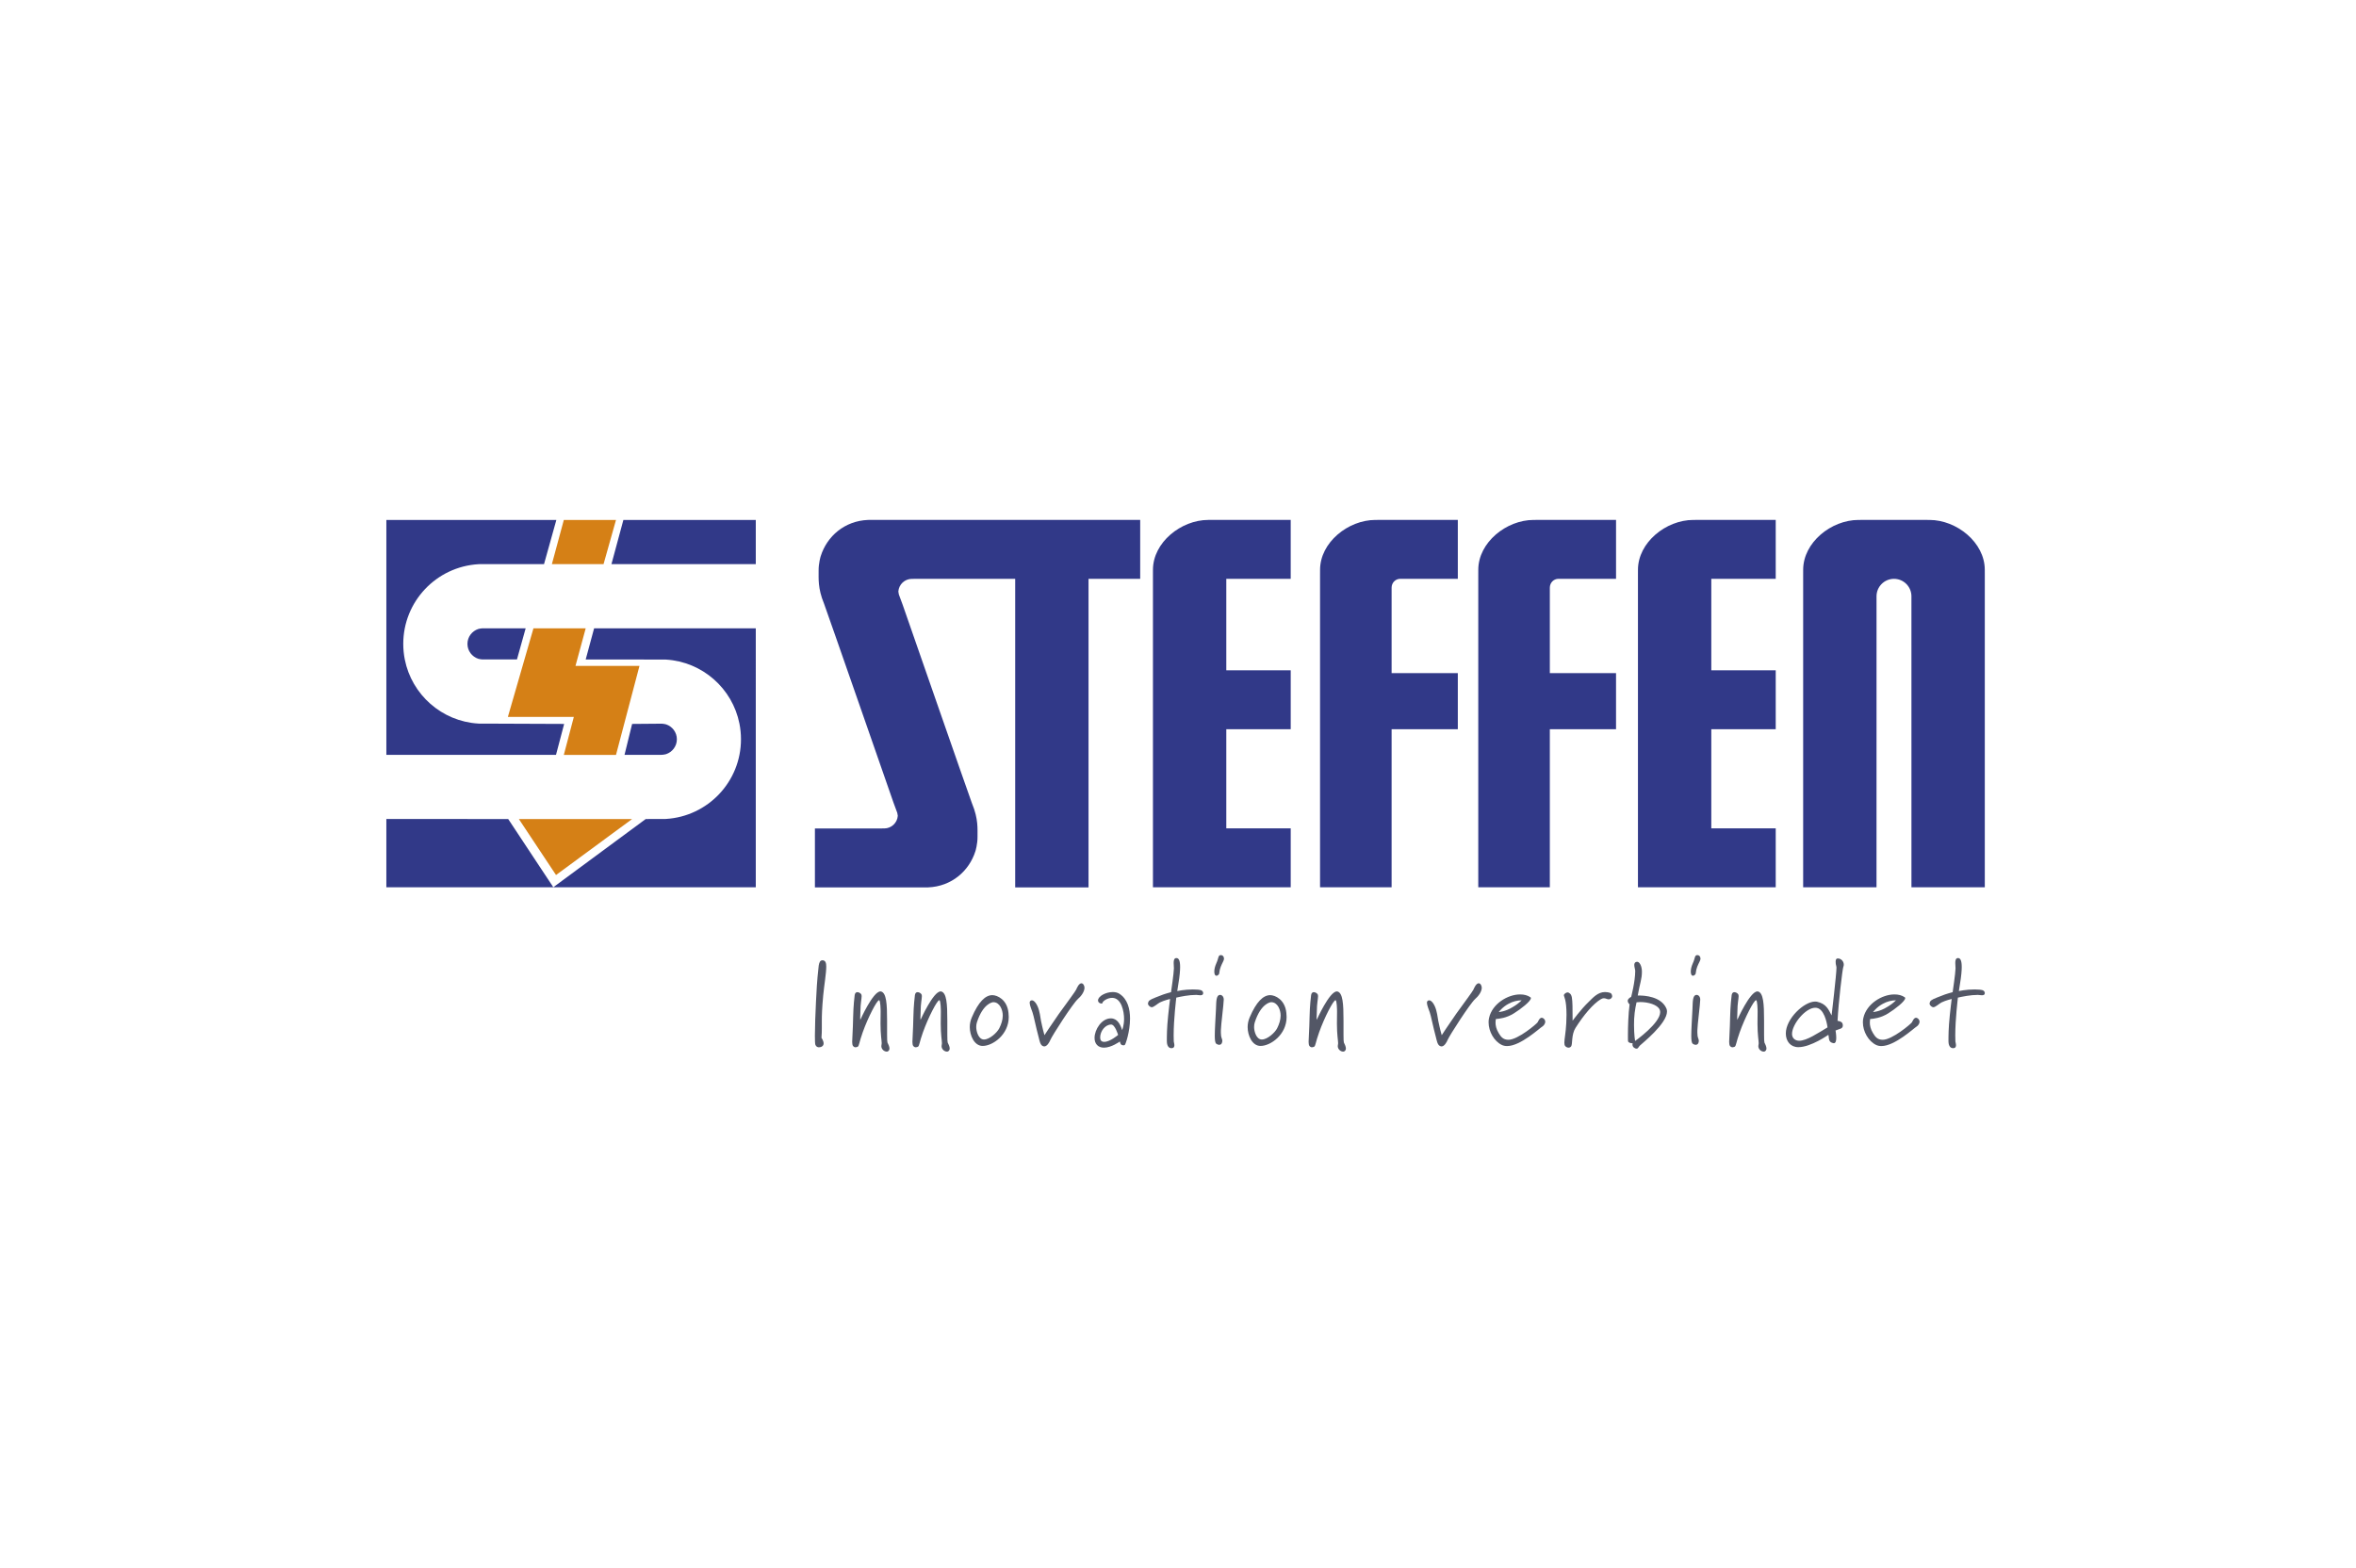 <?xml version="1.0" encoding="UTF-8"?>
<svg xmlns="http://www.w3.org/2000/svg" viewBox="0 0 311 207">
  <g id="rahmen">
    <rect width="311" height="207" fill="none"></rect>
  </g>
  <g id="logo">
    <path d="M170.378,76.416v-7.779h-8.874s-.534.002-2.003.002c-3.604,0-7.306,2.978-7.306,6.581,0,.758-.002.797-.002.797v41.115h18.186v-7.78h-8.504v-13.084h8.504v-7.78h-8.504v-12.074h8.504Z" fill="#313988" fill-rule="evenodd"></path>
    <path d="M128.314,106.084c-.192-.467-9.162-26.252-9.162-26.252l-.503-1.359c0-.042-.068-.341-.065-.382.064-.933.839-1.671,1.788-1.671l.616-.003h13.019v40.735h9.682v-40.735h6.82v-7.779h-35.89v.003c-.015,0-.03-.002-.044-.001-3.076.123-5.411,2.144-6.242,4.793,0,0-.288.925-.273,1.914.015.988-.135,2.29.719,4.355.192.467,9.162,26.252,9.162,26.252l.503,1.359c0,.042.068.341.066.383-.064.933-.839,1.671-1.788,1.671l-.616.003h-8.535v7.78h14.904v-.003c.015,0,.03.001.045.001l-.045.002v-.003c.015,0,.03.002.045.001,3.076-.124,5.411-2.144,6.242-4.794,0,0,.289-.925.273-1.914-.015-.988.135-2.289-.718-4.355" fill="#313988" fill-rule="evenodd"></path>
    <path d="M174.251,76.018s.003-.039.003-.797c0-3.604,3.702-6.581,7.306-6.581,1.469,0,2.003-.003,2.003-.003h8.874v7.78h-7.594v-.005c-.644,0-1.145.522-1.145,1.167h-0v11.282h8.739v7.409h-8.739v20.864h-9.447v-41.115l.003-.797" fill="#313988" fill-rule="evenodd"></path>
    <path d="M195.137,76.018s.002-.039.002-.797c0-3.604,3.702-6.581,7.306-6.581,1.469,0,2.004-.003,2.004-.003h8.874v7.78h-7.594v-.005c-.644,0-1.145.522-1.145,1.167h-.001v11.282h8.739v7.409h-8.739v20.864h-9.446v-41.115Z" fill="#313988" fill-rule="evenodd"></path>
    <path d="M216.215,76.018s.002-.039.002-.797c0-3.604,3.702-6.581,7.306-6.581,1.469,0,2.004-.003,2.004-.003h8.874v7.78h-8.504v12.074h8.504v7.78h-8.504v13.084h8.504v7.78h-18.186v-41.115Z" fill="#313988" fill-rule="evenodd"></path>
    <path d="M252.688,68.637s.535.003,2.004.003c3.604,0,7.306,2.978,7.306,6.581,0,.758.002.797.002.797v41.115h-9.682l-.003-38.407h.001c0-1.276-1.028-2.31-2.304-2.31s-2.305,1.034-2.305,2.31h.001l-.003,38.407h-9.683v-41.115s.002-.04.002-.797c0-3.604,3.702-6.581,7.306-6.581,1.469,0,2.003-.003,2.003-.003h5.355Z" fill="#313988" fill-rule="evenodd"></path>
    <path d="M87.917,99.562c.83-.273,1.433-1.046,1.433-1.968s-.603-1.695-1.433-1.968c-.39-.097-.646-.088-.646-.088l-3.829.032-1.002,4.08h4.832s.256.009.646-.088" fill="#313988" fill-rule="evenodd"></path>
    <path d="M63.784,82.947s-.256-.009-.646.088c-.83.273-1.433,1.046-1.433,1.968,0,.922.603,1.694,1.433,1.968.389.097.646.088.646.088h4.456l1.149-4.112h-5.605Z" fill="#313988" fill-rule="evenodd"></path>
    <path d="M74.468,95.57l-10.188-.041h-1.005l-.143-.007c-4.826-.293-8.778-3.825-9.697-8.454-.133-.668-.203-1.358-.203-2.065,0-5.609,4.378-10.184,9.9-10.519l.143-.007h8.537l1.629-5.833h-22.44v31.007h22.394l1.074-4.08Z" fill="#313988"></path>
    <polygon points="99.766 68.644 82.288 68.644 80.713 74.477 99.766 74.477 99.766 68.644" fill="#313988"></polygon>
    <path d="M85.236,108.126l-12.197,9.003-5.955-9.003-16.084-.005v9.013h48.766l.001-34.186h-21.342l-1.111,4.114,9.449.007h1.005l.144.007c4.826.293,8.778,3.825,9.697,8.454.133.668.203,1.358.203,2.065,0,5.61-4.378,10.184-9.9,10.519l-.144.007h-1.005l-1.527.005Z" fill="#313988"></path>
    <polygon points="68.492 108.126 83.442 108.126 73.397 115.516 68.492 108.126" fill="#d58016"></polygon>
    <polygon points="74.426 68.644 72.85 74.476 79.67 74.476 81.313 68.644 74.426 68.644" fill="#d58016"></polygon>
    <polygon points="75.966 87.91 77.315 82.947 70.418 82.947 67.041 94.645 75.748 94.645 74.426 99.659 81.314 99.659 84.413 87.91 75.966 87.91" fill="#d58016" fill-rule="evenodd"></polygon>
    <path d="M108.673,131.342c-.173,1.86-.189,2.758-.189,3.427v.979c0,.327,0,.718-.047,1.257,0,0,.284.391.284.75,0,.327-.3.506-.615.506-.19,0-.363-.081-.473-.327-.047-.13-.063-.571-.063-1.207,0-2.317.268-7.13.347-7.734.158-1.11.047-2.219.647-2.219.426,0,.505.391.505.832,0,.897-.268,2.414-.394,3.736Z" fill="#535766"></path>
    <path d="M117.05,138.831c-.316,0-.71-.293-.71-.734,0-.114.048-.212.048-.375,0-.343-.158-1.11-.158-2.578l.016-1.583c0-.195-.016-1.517-.205-1.517-.284,0-1.452,2.251-2.162,4.242-.473,1.322-.457,1.746-.647,1.893-.079.032-.189.081-.3.081-.11,0-.236-.049-.347-.196-.063-.114-.095-.278-.095-.538,0-.522.095-1.469.126-3.231.032-1.534.174-2.708.205-2.937.047-.278.19-.376.347-.376.205,0,.41.13.505.261.048.066.064.147.064.278,0,.359-.158.98-.158,1.926,0,.473-.032.669-.032.88,0,.082,0,.18.016.311,0,0,1.672-3.753,2.65-3.753h.063c.741.164.821,1.681.821,3.802v1.876c0,.653.016.946.047,1.061.11.229.268.538.268.799,0,.196-.127.408-.363.408Z" fill="#535766"></path>
    <path d="M125.001,138.831c-.316,0-.71-.293-.71-.734,0-.114.048-.212.048-.375,0-.343-.158-1.11-.158-2.578l.016-1.583c0-.195-.016-1.517-.205-1.517-.284,0-1.452,2.251-2.162,4.242-.473,1.322-.457,1.746-.647,1.893-.079.032-.189.081-.3.081-.11,0-.236-.049-.347-.196-.063-.114-.095-.278-.095-.538,0-.522.095-1.469.126-3.231.032-1.534.174-2.708.205-2.937.047-.278.19-.376.347-.376.205,0,.41.13.505.261.048.066.064.147.064.278,0,.359-.158.98-.158,1.926,0,.473-.032.669-.032.88,0,.082,0,.18.016.311,0,0,1.672-3.753,2.65-3.753h.063c.741.164.821,1.681.821,3.802v1.876c0,.653.016.946.047,1.061.11.229.268.538.268.799,0,.196-.127.408-.363.408Z" fill="#535766"></path>
    <path d="M129.718,138.081c-1.12,0-1.704-1.403-1.704-2.481,0-.424.079-.848.268-1.288.883-2.073,1.798-2.937,2.713-2.937.631,0,1.956.571,2.13,2.349.016.195.032.359.032.538,0,2.333-2.114,3.818-3.439,3.818ZM128.961,134.948c-.064.179-.095.408-.095.636,0,.587.3,1.648,1.025,1.648.726,0,1.72-.898,2.019-1.485.268-.538.458-1.109.458-1.681,0-.718-.379-1.762-1.246-1.762-.126,0-1.357.179-2.161,2.643Z" fill="#535766"></path>
    <path d="M142.291,131.88c-.694.621-3.376,4.798-3.628,5.385-.142.342-.442.88-.821.88-.063,0-.142-.032-.221-.065-.331-.179-.41-.767-.505-1.11-.394-1.452-.663-2.888-.82-3.312-.111-.342-.379-.946-.379-1.288,0-.164.11-.311.299-.311.331,0,.726.555.931,1.306.221.816.158,1.028.426,2.121.079.31.142.653.3,1.175,0,0,.931-1.435,1.909-2.823.978-1.354,2.24-3.051,2.288-3.214.063-.163.347-.816.678-.816.253,0,.41.342.41.587,0,.506-.426,1.11-.868,1.484Z" fill="#535766"></path>
    <path d="M148.491,137.933c-.032.049-.11.066-.189.066-.11,0-.253-.033-.331-.131-.095-.097-.142-.375-.142-.375,0,0-1.12.816-2.098.816-.789,0-1.246-.506-1.246-1.289,0-1.093.93-2.578,2.145-2.578.868,0,1.262.799,1.498,1.55,0,0,.253-.604.253-1.484,0-.947-.331-2.774-1.578-2.774-.631,0-1.246.44-1.278.669,0,.065-.047.081-.127.081-.173,0-.442-.114-.457-.408,0-.555,1.025-1.109,1.94-1.109.331,0,.631.065.883.228,1.089.702,1.404,2.007,1.404,3.28,0,1.73-.599,3.41-.678,3.459ZM146.677,135.258c-.789,0-1.451.881-1.451,1.697,0,.359.142.587.536.587.773,0,1.83-.914,1.83-.914,0,0-.394-1.371-.915-1.371Z" fill="#535766"></path>
    <path d="M158.445,131.391c-.189,0-.41-.049-.536-.049-.978,0-2.067.229-2.635.359-.016.196-.347,2.823-.347,4.993,0,.278,0,.555.016.8,0,.065.079.293.079.489,0,.212-.079.391-.379.391h-.063c-.473-.032-.552-.636-.552-.897,0-.734,0-1.745.174-3.41.11-1.158.173-1.484.252-2.187,0,0-.773.179-1.341.457-.268.13-.804.636-1.088.636-.173,0-.489-.244-.489-.473,0-.033,0-.066.016-.115.079-.244.11-.359.978-.701.899-.359,1.104-.441,2.051-.702,0,0,.379-2.578.379-3.133,0-.278-.032-.506-.032-.734,0-.342.063-.636.363-.636s.489.31.489,1.175c0,.245-.016.539-.047.881-.095.979-.19,1.24-.331,2.3,0,0,.947-.212,2.067-.212.142,0,.284.017.426.017.331.016.899,0,.931.457,0,.244-.173.293-.379.293Z" fill="#535766"></path>
    <path d="M161.57,126.61c-.016.212-.221.49-.426,1.011-.237.604-.126.881-.284,1.044-.079.081-.173.147-.284.147-.236,0-.284-.327-.284-.555,0-.293.079-.669.268-1.093.331-.701.205-1.077.615-1.077.221,0,.394.196.394.457v.065ZM161.16,136.024v.31c0,.734.19.767.19,1.061,0,.278-.111.538-.426.538-.11,0-.252-.049-.379-.147-.142-.114-.189-.473-.189-1.06,0-.783.079-1.958.158-3.525.047-.897-.016-1.827.537-1.86.268,0,.489.245.489.621,0,.554-.379,3.426-.379,4.062Z" fill="#535766"></path>
    <path d="M166.397,138.081c-1.12,0-1.704-1.403-1.704-2.481,0-.424.079-.848.268-1.288.883-2.073,1.798-2.937,2.713-2.937.631,0,1.956.571,2.13,2.349.016.195.032.359.032.538,0,2.333-2.114,3.818-3.439,3.818ZM165.64,134.948c-.064.179-.095.408-.095.636,0,.587.3,1.648,1.025,1.648.726,0,1.72-.898,2.019-1.485.268-.538.458-1.109.458-1.681,0-.718-.379-1.762-1.246-1.762-.126,0-1.357.179-2.161,2.643Z" fill="#535766"></path>
    <path d="M177.299,138.831c-.316,0-.71-.293-.71-.734,0-.114.048-.212.048-.375,0-.343-.158-1.11-.158-2.578l.016-1.583c0-.195-.016-1.517-.205-1.517-.284,0-1.452,2.251-2.162,4.242-.473,1.322-.457,1.746-.647,1.893-.079.032-.189.081-.3.081-.11,0-.236-.049-.347-.196-.063-.114-.095-.278-.095-.538,0-.522.095-1.469.126-3.231.032-1.534.174-2.708.205-2.937.047-.278.19-.376.347-.376.205,0,.41.13.505.261.048.066.064.147.064.278,0,.359-.158.98-.158,1.926,0,.473-.032.669-.032.88,0,.082,0,.18.016.311,0,0,1.672-3.753,2.65-3.753h.063c.741.164.821,1.681.821,3.802v1.876c0,.653.016.946.047,1.061.11.229.268.538.268.799,0,.196-.127.408-.363.408Z" fill="#535766"></path>
    <path d="M194.731,131.88c-.694.621-3.376,4.798-3.628,5.385-.142.342-.442.88-.821.88-.063,0-.142-.032-.221-.065-.331-.179-.41-.767-.505-1.11-.394-1.452-.663-2.888-.82-3.312-.111-.342-.379-.946-.379-1.288,0-.164.11-.311.299-.311.331,0,.726.555.931,1.306.221.816.158,1.028.426,2.121.079.31.142.653.3,1.175,0,0,.931-1.435,1.909-2.823.978-1.354,2.24-3.051,2.288-3.214.063-.163.347-.816.678-.816.253,0,.41.342.41.587,0,.506-.426,1.11-.868,1.484Z" fill="#535766"></path>
    <path d="M203.613,135.503c-.347.195-2.887,2.594-4.67,2.594-.253,0-.489-.048-.694-.146-1.025-.49-1.751-1.779-1.751-2.986,0-.195.016-.391.063-.587.41-1.843,2.445-3.099,4.102-3.099.521,0,.978.114,1.357.375.047.033.063.066.063.115,0,.408-1.341,1.452-2.24,2.007-.978.62-1.94.718-2.382.75,0,0-.047.179-.047.473,0,.342.079.848.426,1.403.284.473.584.865,1.278.865,1.246,0,3.692-2.073,3.849-2.301.095-.179.268-.603.537-.603.236,0,.473.244.473.522,0,.229-.158.473-.363.621ZM199.132,132.516c-.805.424-1.294,1.093-1.294,1.093,0,0,.883-.049,1.861-.669.41-.245.678-.424,1.168-.881-.584,0-1.168.147-1.735.457Z" fill="#535766"></path>
    <path d="M212.353,131.929c-.205,0-.379-.146-.631-.146-.111,0-.253.032-.41.13-.994.603-2.193,1.99-3.328,3.769-.584.914-.379,2.17-.584,2.447-.095.13-.221.179-.347.179-.158,0-.316-.081-.426-.196-.095-.098-.127-.245-.127-.457,0-.489.19-1.322.253-2.578.016-.424.032-.783.032-1.11,0-2.039-.347-2.382-.347-2.578,0-.179.316-.376.473-.376.111,0,.221.049.347.164.237.229.284.604.316,1.599.016.571.016.88.016,1.974,0,0,1.089-1.501,2.099-2.464.583-.571,1.23-1.321,2.177-1.321.221,0,.457.032.726.13.095.032.221.229.221.424,0,.213-.221.408-.457.408Z" fill="#535766"></path>
    <path d="M216.47,138.031c-.237.245-.221.408-.426.408-.253,0-.552-.212-.552-.538,0-.098.016-.179.016-.179h-.047c-.11,0-.442-.017-.552-.245-.016-.032-.016-.359-.016-.848,0-1.028.047-2.774.221-4.063,0,0-.205-.065-.253-.457,0-.179.221-.391.458-.506,0,0,.536-2.006.536-3.426,0-.196-.126-.523-.126-.799,0-.196.095-.408.394-.408.284,0,.615.538.615,1.305,0,1.012-.253,1.452-.552,3.148h.205c.663,0,2.887.115,3.581,1.714.048.114.079.261.079.391,0,1.616-3.281,4.209-3.581,4.503ZM219.073,133.267c-.3-.636-1.515-.98-2.54-.98-.173,0-.347.017-.505.033,0,0-.268,1.109-.316,2.202-.016.278-.016.555-.016.8,0,1.305.142,2.104.142,2.104,0,0,3.313-2.333,3.313-3.818,0-.114-.032-.229-.079-.342Z" fill="#535766"></path>
    <path d="M224.468,126.61c-.016.212-.221.49-.426,1.011-.237.604-.126.881-.284,1.044-.079.081-.173.147-.284.147-.236,0-.284-.327-.284-.555,0-.293.079-.669.268-1.093.331-.701.205-1.077.615-1.077.221,0,.394.196.394.457v.065ZM224.058,136.024v.31c0,.734.19.767.19,1.061,0,.278-.111.538-.426.538-.11,0-.252-.049-.379-.147-.142-.114-.189-.473-.189-1.06,0-.783.079-1.958.158-3.525.047-.897-.016-1.827.537-1.86.268,0,.489.245.489.621,0,.554-.379,3.426-.379,4.062Z" fill="#535766"></path>
    <path d="M232.815,138.831c-.316,0-.71-.293-.71-.734,0-.114.048-.212.048-.375,0-.343-.158-1.11-.158-2.578l.016-1.583c0-.195-.016-1.517-.205-1.517-.284,0-1.452,2.251-2.162,4.242-.473,1.322-.457,1.746-.647,1.893-.079.032-.189.081-.3.081-.11,0-.236-.049-.347-.196-.063-.114-.095-.278-.095-.538,0-.522.095-1.469.126-3.231.032-1.534.174-2.708.205-2.937.047-.278.19-.376.347-.376.205,0,.41.13.505.261.048.066.064.147.064.278,0,.359-.158.98-.158,1.926,0,.473-.032.669-.032.88,0,.082,0,.18.016.311,0,0,1.672-3.753,2.65-3.753h.063c.741.164.821,1.681.821,3.802v1.876c0,.653.016.946.047,1.061.11.229.268.538.268.799,0,.196-.127.408-.363.408Z" fill="#535766"></path>
    <path d="M243.321,127.654c-.11.311-.647,4.748-.757,7.114,0,0,.584.049.663.391.032.098.032.164.032.229,0,.44-.426.424-.962.653,0,0,.095.506.095.963,0,.375-.063.718-.331.718-.757-.115-.583-.636-.71-1.11,0,0-2.303,1.631-3.96,1.631-1.041,0-1.656-.783-1.656-1.811,0-1.958,2.414-4.209,3.865-4.209.079,0,.174,0,.237.016,1.262.278,1.53,1.044,1.94,1.812,0,0,.646-5.45.646-6.314,0-.049,0-.082-.016-.13-.079-.262-.095-.457-.095-.653,0-.261.079-.424.268-.424.473,0,.804.392.804.816,0,.098-.016.213-.063.31ZM240.024,133.12c-.126-.065-.268-.081-.41-.081-1.278,0-3.061,2.17-3.061,3.459,0,.538.394.897.947.897.994,0,2.477-1.012,3.739-1.762,0,0-.237-2.073-1.215-2.513Z" fill="#535766"></path>
    <path d="M253.023,135.503c-.347.195-2.887,2.594-4.67,2.594-.253,0-.489-.048-.694-.146-1.025-.49-1.751-1.779-1.751-2.986,0-.195.016-.391.063-.587.41-1.843,2.445-3.099,4.102-3.099.521,0,.978.114,1.357.375.047.033.063.066.063.115,0,.408-1.341,1.452-2.24,2.007-.978.62-1.94.718-2.382.75,0,0-.047.179-.047.473,0,.342.079.848.426,1.403.284.473.584.865,1.278.865,1.246,0,3.692-2.073,3.849-2.301.095-.179.268-.603.537-.603.236,0,.473.244.473.522,0,.229-.158.473-.363.621ZM248.543,132.516c-.805.424-1.294,1.093-1.294,1.093,0,0,.883-.049,1.861-.669.41-.245.678-.424,1.168-.881-.584,0-1.168.147-1.735.457Z" fill="#535766"></path>
    <path d="M261.621,131.391c-.189,0-.41-.049-.536-.049-.978,0-2.067.229-2.635.359-.016.196-.347,2.823-.347,4.993,0,.278,0,.555.016.8,0,.065.079.293.079.489,0,.212-.079.391-.379.391h-.063c-.473-.032-.552-.636-.552-.897,0-.734,0-1.745.174-3.41.11-1.158.173-1.484.252-2.187,0,0-.773.179-1.341.457-.268.13-.804.636-1.088.636-.173,0-.489-.244-.489-.473,0-.033,0-.066.016-.115.079-.244.11-.359.978-.701.899-.359,1.104-.441,2.051-.702,0,0,.379-2.578.379-3.133,0-.278-.032-.506-.032-.734,0-.342.063-.636.363-.636s.489.31.489,1.175c0,.245-.016.539-.047.881-.095.979-.19,1.24-.331,2.3,0,0,.947-.212,2.067-.212.142,0,.284.017.426.017.331.016.899,0,.931.457,0,.244-.173.293-.379.293Z" fill="#535766"></path>
  </g>
</svg>
